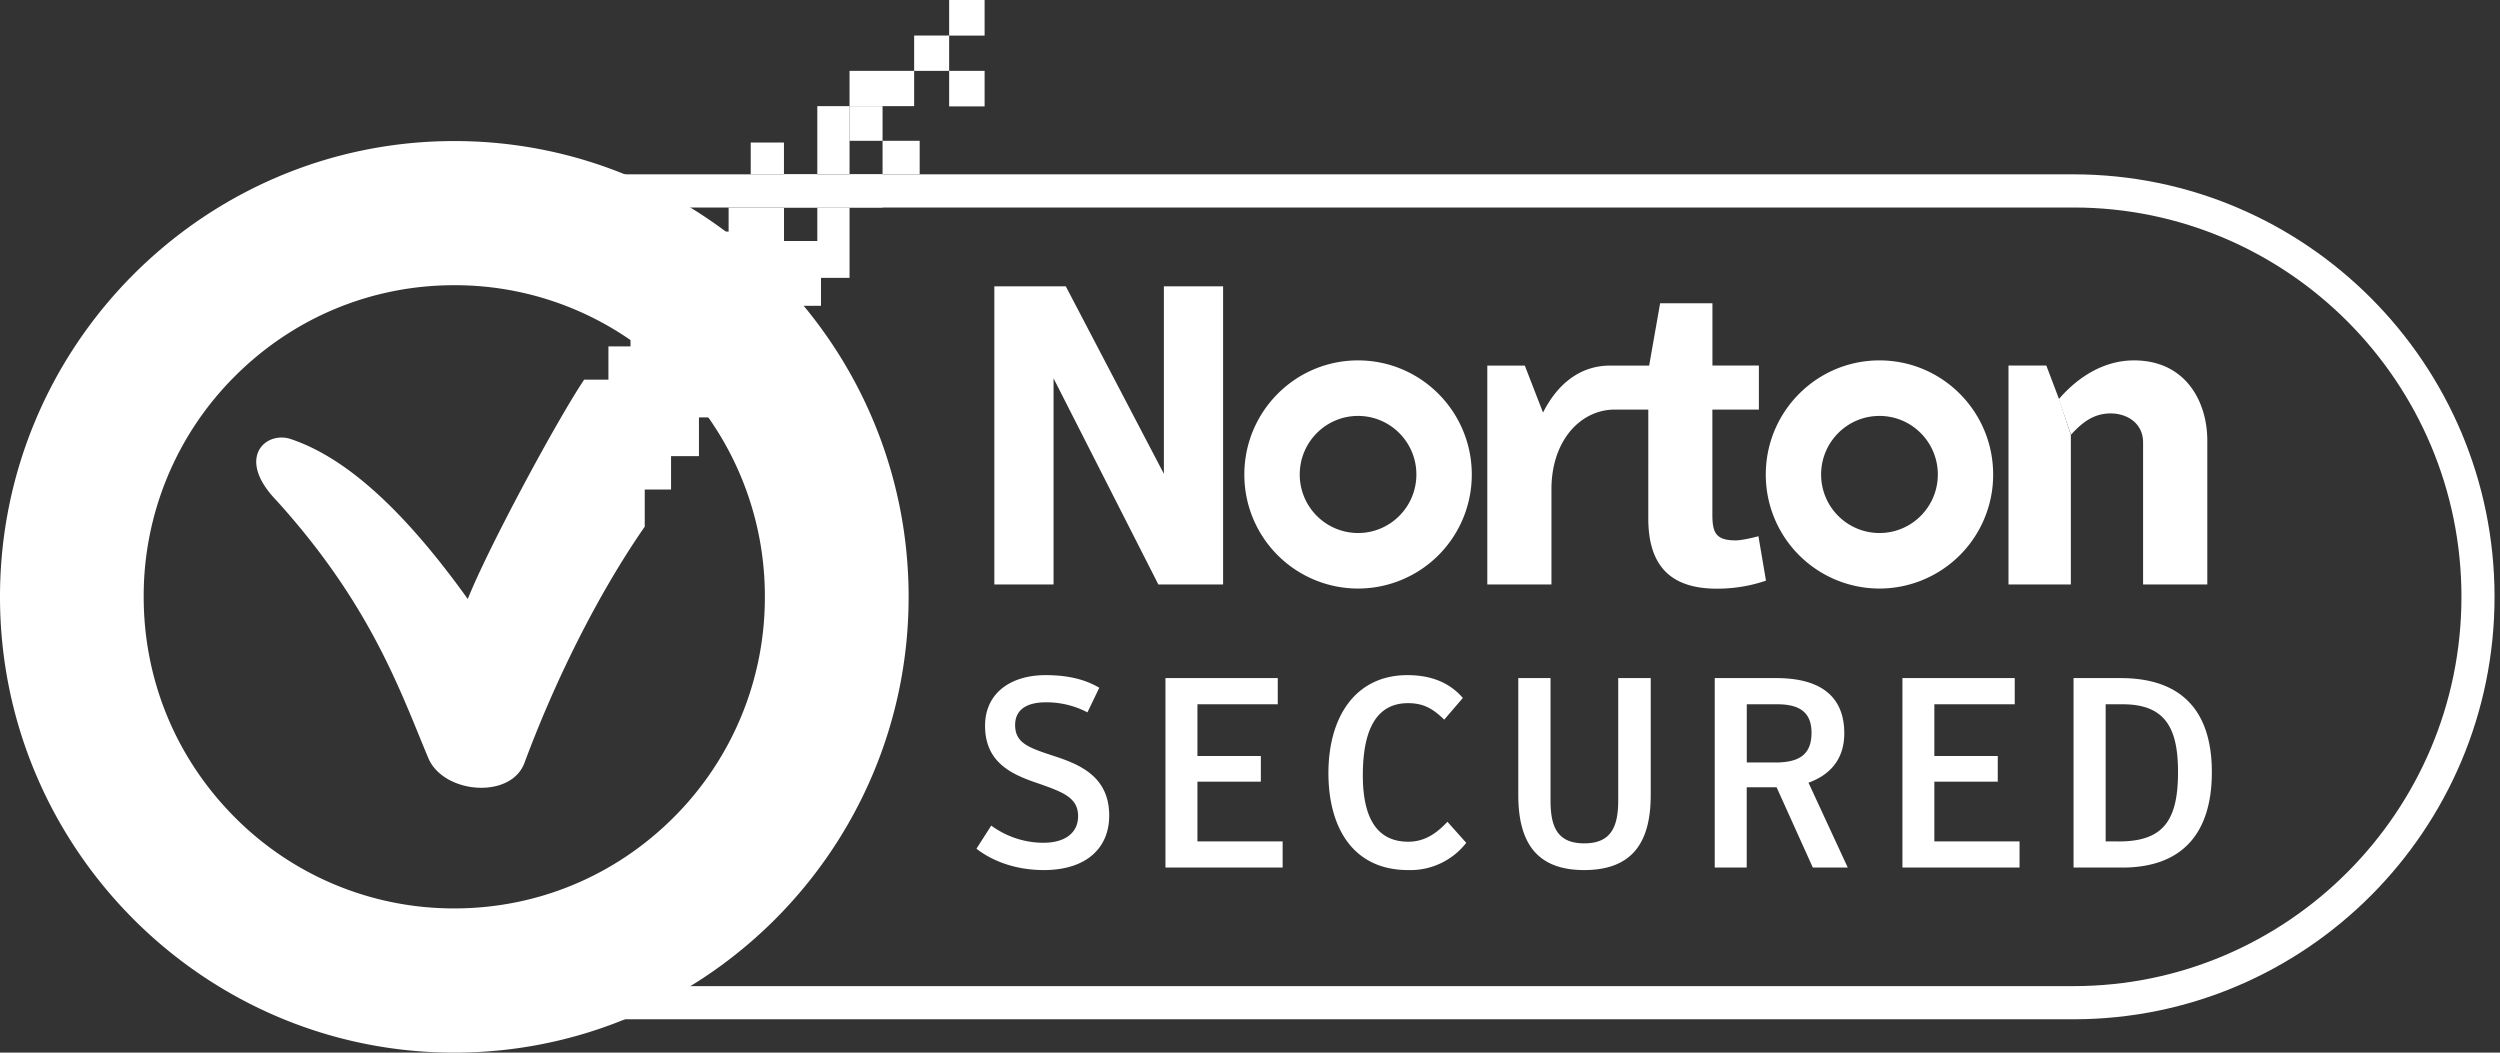 <svg width="38" height="16" fill="none" xmlns="http://www.w3.org/2000/svg"><rect width="100%" height="100%" fill="#333333" stroke="none"/><path fill-rule="evenodd" clip-rule="evenodd" d="M6.935 3.154c-3.252 0-5.898 2.655-5.898 5.918 0 3.262 2.646 5.917 5.898 5.917h24.582c3.251 0 5.897-2.655 5.897-5.917 0-3.263-2.646-5.918-5.897-5.918H6.935Zm24.582 12.339H6.935c-3.529 0-6.4-2.88-6.4-6.421 0-3.541 2.871-6.422 6.4-6.422h24.582c3.53 0 6.4 2.881 6.4 6.422 0 3.54-2.87 6.421-6.4 6.421Z" fill="#fff"/><path fill-rule="evenodd" clip-rule="evenodd" d="M28.568 8.102a.888.888 0 0 1-.887-.89c0-.491.397-.89.887-.89s.887.399.887.89c0 .492-.397.89-.887.89Zm0-2.624c-.954 0-1.728.777-1.728 1.735a1.73 1.73 0 0 0 1.728 1.733 1.73 1.73 0 0 0 1.728-1.733c0-.958-.773-1.735-1.728-1.735ZM20.642 8.102a.888.888 0 0 1-.886-.89c0-.491.397-.89.886-.89.49 0 .887.399.887.89 0 .492-.397.89-.887.89Zm0-2.624c-.954 0-1.728.777-1.728 1.735a1.73 1.73 0 0 0 1.728 1.733 1.73 1.73 0 0 0 1.729-1.733c0-.958-.774-1.735-1.729-1.735ZM26.728 8.15c-.109.032-.276.064-.34.064-.295 0-.36-.102-.36-.386V6.226h.707v-.67h-.706V4.61h-.795l-.167.947H24.468c-.453.002-.795.28-1.014.714l-.277-.714h-.57v3.327h.975V7.436c0-.73.43-1.196.939-1.21h.533V7.88c0 .779.398 1.068 1.045 1.068.334 0 .59-.07.744-.122l-.115-.676ZM31.477 6.609v2.275h-.948V5.556h.575l.193.509" fill="#fff"/><path fill-rule="evenodd" clip-rule="evenodd" d="M31.293 6.068c.288-.335.682-.59 1.144-.59.789 0 1.114.632 1.114 1.217v2.189h-.976v-2.16c0-.286-.237-.44-.493-.44-.274 0-.45.157-.603.324M15.113 4.352H16.2l1.491 2.85v-2.85h.9v4.532h-.984l-1.593-3.133v3.133h-.9V4.352ZM14.842 12.9l.225-.351c.183.135.458.261.793.261.326 0 .527-.148.527-.405 0-.295-.254-.374-.672-.52-.374-.131-.742-.32-.742-.853 0-.499.392-.77.92-.77.35 0 .608.069.816.192l-.18.374a1.342 1.342 0 0 0-.629-.153c-.293 0-.47.111-.47.345 0 .275.205.345.589.471.4.13.841.316.841.906 0 .499-.355.828-.993.828-.473 0-.82-.164-1.025-.325ZM17.715 10.307h1.707v.398h-1.221v.786h.964v.39h-.964v.908h1.295v.398h-1.781v-2.88ZM20.192 11.75c0-.841.401-1.488 1.202-1.488.358 0 .642.114.841.347l-.283.33c-.172-.169-.317-.251-.55-.251-.47 0-.687.385-.687 1.098 0 .669.229 1.008.691 1.008.257 0 .437-.135.595-.303l.286.32a1.076 1.076 0 0 1-.885.414c-.826 0-1.21-.632-1.21-1.476ZM23.078 12.085v-1.778h.49v1.857c0 .396.097.655.514.655.412 0 .515-.26.515-.655v-1.857h.494v1.778c0 .713-.274 1.14-1.013 1.14-.727 0-1-.427-1-1.14ZM26.983 11.59c.364 0 .552-.119.552-.452 0-.32-.192-.433-.523-.433h-.461v.885h.432Zm1.103 1.597h-.531l-.551-1.221h-.454v1.221h-.486v-2.88h.937c.58 0 1.032.209 1.032.84 0 .43-.257.646-.544.75l.597 1.29ZM28.917 10.307h1.707v.398h-1.222v.786h.964v.39h-.964v.908h1.295v.398h-1.78v-2.88ZM32.206 12.79c.67 0 .9-.311.9-1.053 0-.652-.18-1.032-.84-1.032h-.26v2.084h.2Zm-.688-2.483h.716c.936 0 1.386.508 1.386 1.43 0 .938-.458 1.45-1.361 1.45h-.741v-2.88ZM6.905 4.335c-1.26 0-2.445.493-3.338 1.387a4.715 4.715 0 0 0-1.383 3.35c0 1.264.491 2.453 1.383 3.349a4.689 4.689 0 0 0 3.338 1.387c1.26 0 2.446-.493 3.339-1.388a4.721 4.721 0 0 0 1.382-3.348 4.722 4.722 0 0 0-1.383-3.35 4.688 4.688 0 0 0-3.338-1.387Zm0 11.665C3.099 16 0 12.89 0 9.072c0-3.82 3.098-6.928 6.906-6.928 3.807 0 6.904 3.107 6.905 6.928 0 3.82-3.098 6.928-6.905 6.928ZM14.427.541h.539V0h-.539v.541Zm0 1.076h.539v-.54h-.539v.54Zm-1.012.523h-.503v-.527h.503v.527Z" fill="#fff"/><path fill-rule="evenodd" clip-rule="evenodd" d="M13.895 1.077h.532V.54h-.532v.536Zm.084 1.572h-.564v.504h-.502V2.65h.502V2.14h.564v.508Zm-1.556.504h-.507V2.65h-.505v-.484h.505v.484h.507v.504Zm1.472-1.54h-.982v-.536h.982v.536Zm-1.472 1.036h.49V1.613h-.49V2.65Zm0 1.013v-.509h.49v1.071h-.434v.424h-.451v.617h-.4v.51h-.5V5.26h-.51v.516h.51v.568h-.504v.589H10.2v.508H9.8v.564c-.753 1.087-1.39 2.412-1.828 3.59-.206.558-1.234.473-1.463-.075a45.24 45.24 0 0 1-.126-.306c-.402-.985-.893-2.185-2.181-3.607-.62-.642-.17-1.05.203-.938.693.227 1.572.854 2.705 2.436.314-.786 1.354-2.715 1.769-3.334h.369v-.506h.336V4.76h.506v-.79h.535v.504h.503V3.97h-.503V3.52h.45v-.366h.842v.509h.507Z" fill="#fff"/></svg>